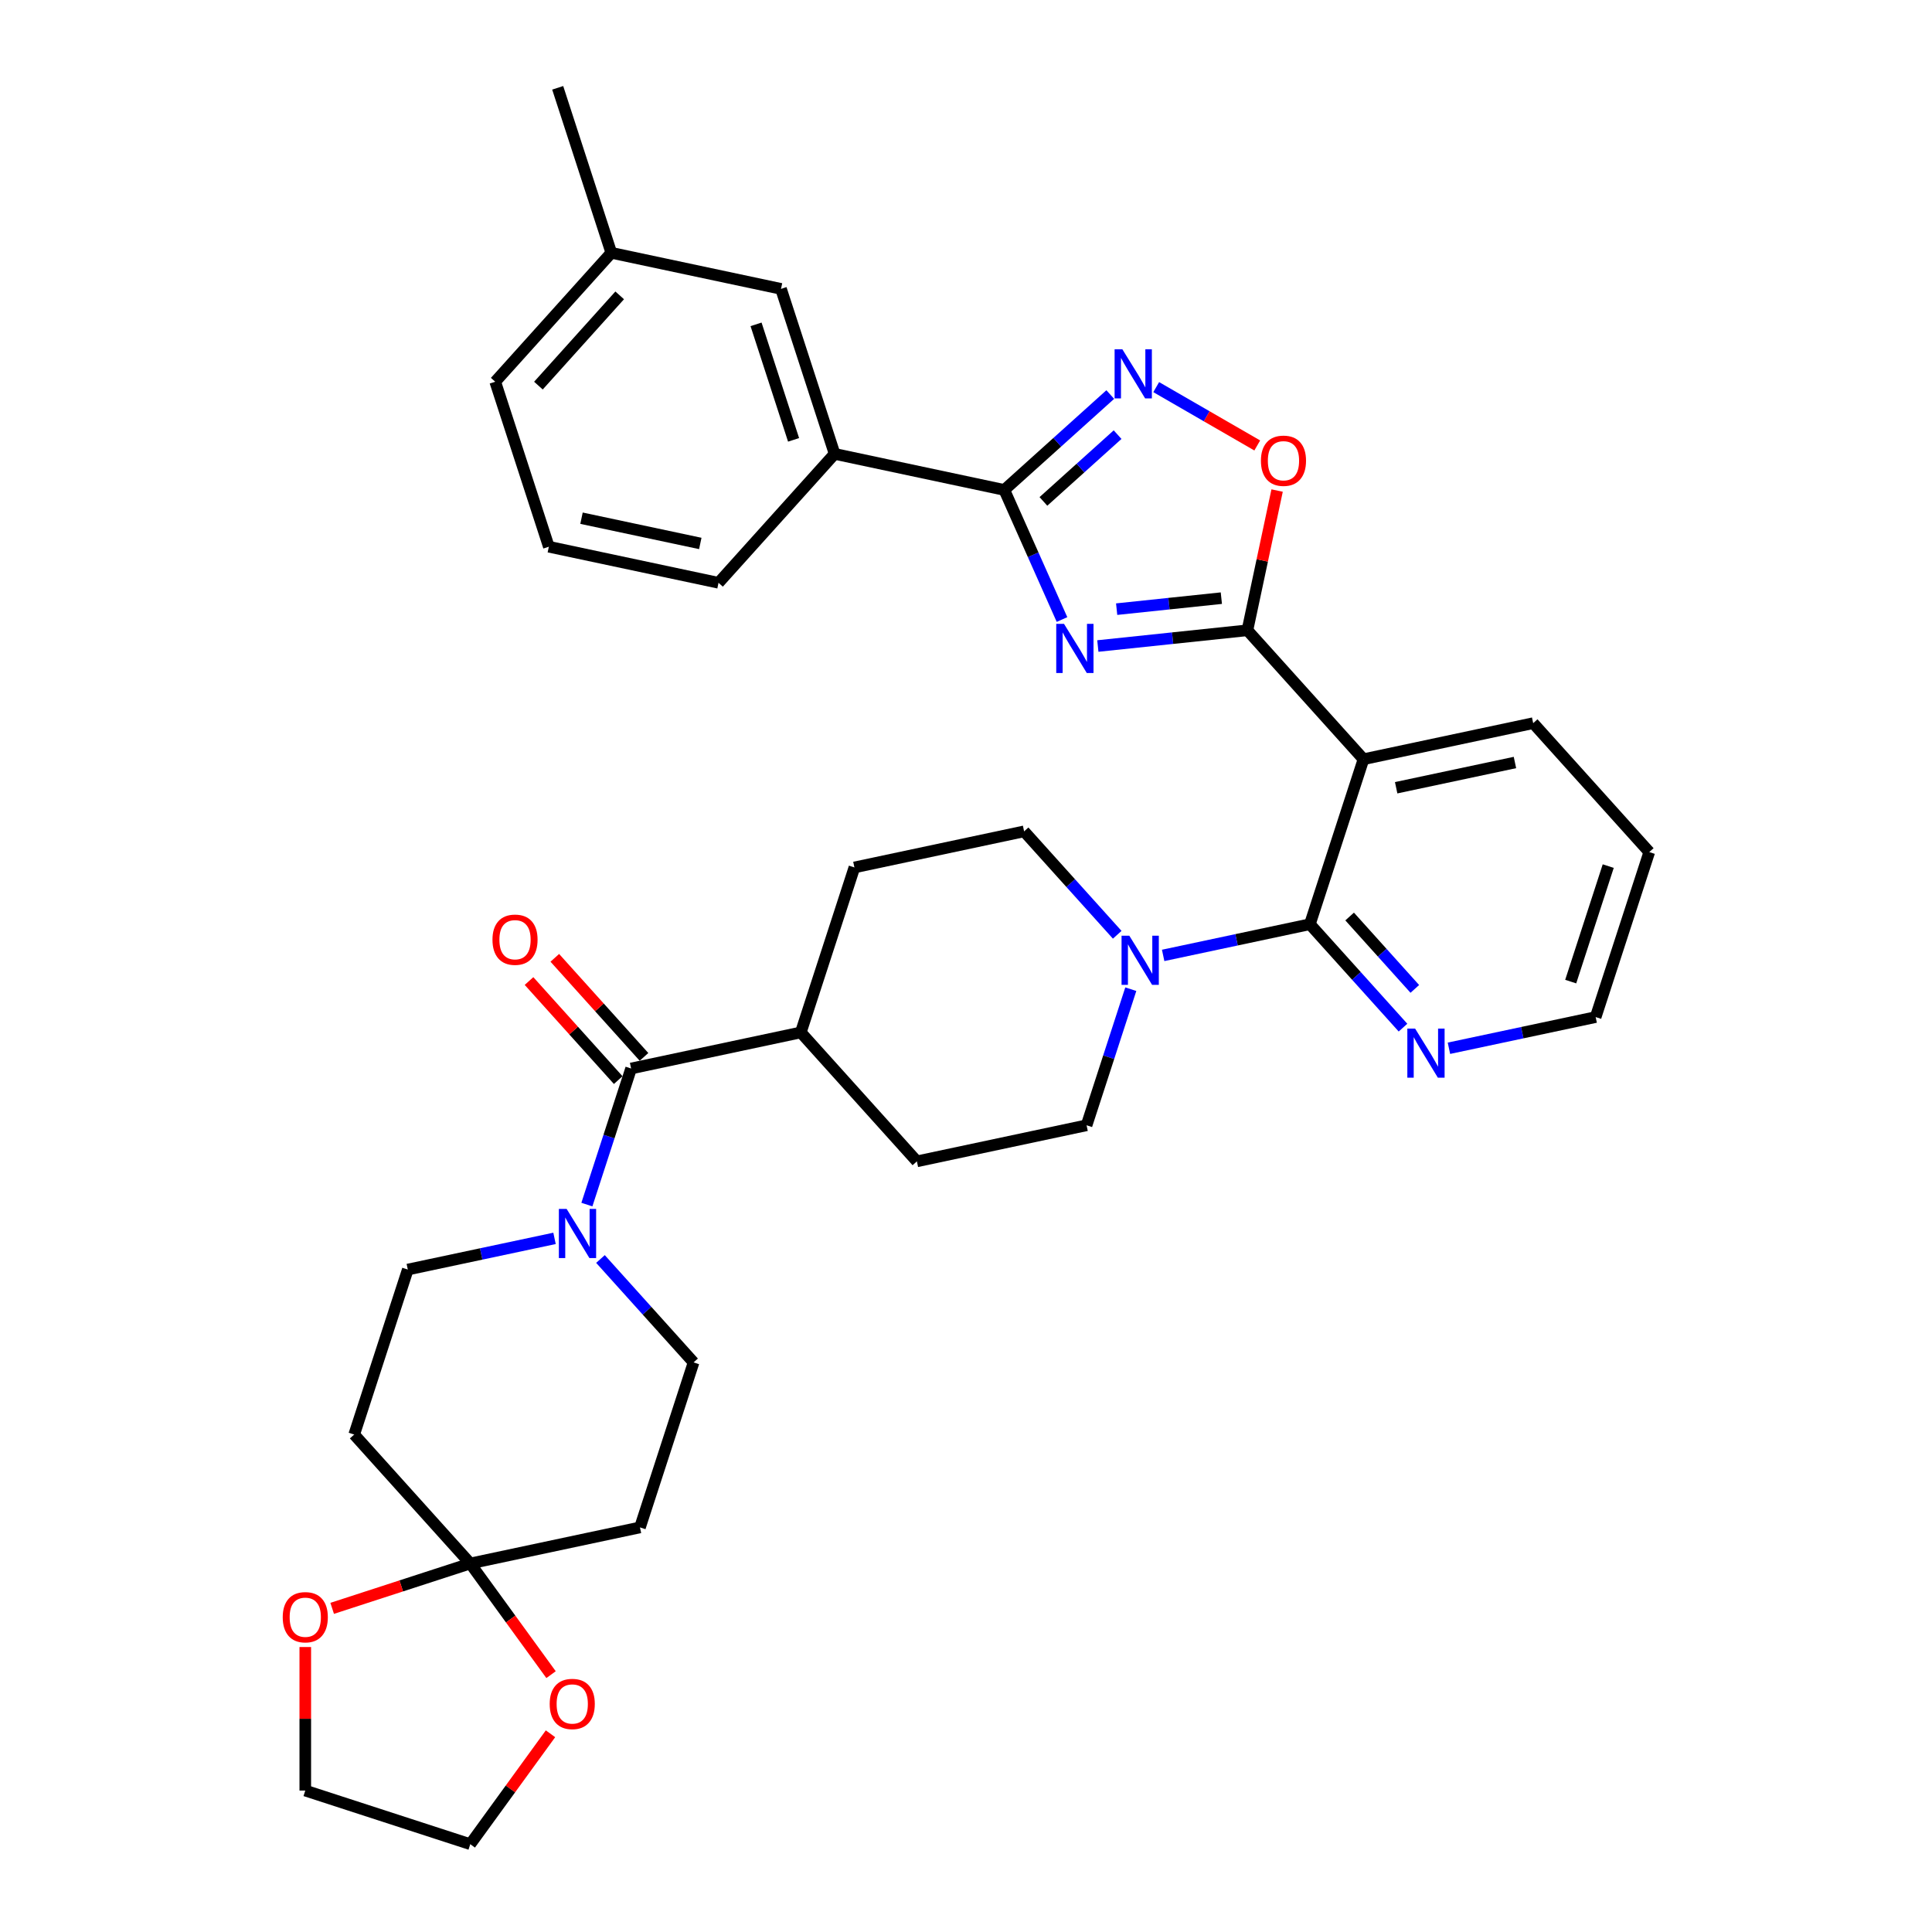 <?xml version='1.0' encoding='iso-8859-1'?>
<svg version='1.1' baseProfile='full'
              xmlns='http://www.w3.org/2000/svg'
                      xmlns:rdkit='http://www.rdkit.org/xml'
                      xmlns:xlink='http://www.w3.org/1999/xlink'
                  xml:space='preserve'
width='1000px' height='1000px' viewBox='0 0 1000 1000'>
<!-- END OF HEADER -->
<rect style='opacity:1.0;fill:#FFFFFF;stroke:none' width='1000' height='1000' x='0' y='0'> </rect>
<path class='bond-0' d='M 568.242,334.378 L 606.949,330.309' style='fill:none;fill-rule:evenodd;stroke:#0000FF;stroke-width:6px;stroke-linecap:butt;stroke-linejoin:miter;stroke-opacity:1' />
<path class='bond-0' d='M 606.949,330.309 L 645.656,326.241' style='fill:none;fill-rule:evenodd;stroke:#000000;stroke-width:6px;stroke-linecap:butt;stroke-linejoin:miter;stroke-opacity:1' />
<path class='bond-0' d='M 577.977,315.297 L 605.072,312.449' style='fill:none;fill-rule:evenodd;stroke:#0000FF;stroke-width:6px;stroke-linecap:butt;stroke-linejoin:miter;stroke-opacity:1' />
<path class='bond-0' d='M 605.072,312.449 L 632.167,309.601' style='fill:none;fill-rule:evenodd;stroke:#000000;stroke-width:6px;stroke-linecap:butt;stroke-linejoin:miter;stroke-opacity:1' />
<path class='bond-1' d='M 549.692,320.667 L 534.761,287.131' style='fill:none;fill-rule:evenodd;stroke:#0000FF;stroke-width:6px;stroke-linecap:butt;stroke-linejoin:miter;stroke-opacity:1' />
<path class='bond-1' d='M 534.761,287.131 L 519.829,253.595' style='fill:none;fill-rule:evenodd;stroke:#000000;stroke-width:6px;stroke-linecap:butt;stroke-linejoin:miter;stroke-opacity:1' />
<path class='bond-2' d='M 645.656,326.241 L 705.741,392.972' style='fill:none;fill-rule:evenodd;stroke:#000000;stroke-width:6px;stroke-linecap:butt;stroke-linejoin:miter;stroke-opacity:1' />
<path class='bond-5' d='M 645.656,326.241 L 653.344,290.074' style='fill:none;fill-rule:evenodd;stroke:#000000;stroke-width:6px;stroke-linecap:butt;stroke-linejoin:miter;stroke-opacity:1' />
<path class='bond-5' d='M 653.344,290.074 L 661.032,253.907' style='fill:none;fill-rule:evenodd;stroke:#FF0000;stroke-width:6px;stroke-linecap:butt;stroke-linejoin:miter;stroke-opacity:1' />
<path class='bond-4' d='M 519.829,253.595 L 547.251,228.905' style='fill:none;fill-rule:evenodd;stroke:#000000;stroke-width:6px;stroke-linecap:butt;stroke-linejoin:miter;stroke-opacity:1' />
<path class='bond-4' d='M 547.251,228.905 L 574.672,204.215' style='fill:none;fill-rule:evenodd;stroke:#0000FF;stroke-width:6px;stroke-linecap:butt;stroke-linejoin:miter;stroke-opacity:1' />
<path class='bond-4' d='M 540.073,259.534 L 559.268,242.251' style='fill:none;fill-rule:evenodd;stroke:#000000;stroke-width:6px;stroke-linecap:butt;stroke-linejoin:miter;stroke-opacity:1' />
<path class='bond-4' d='M 559.268,242.251 L 578.462,224.968' style='fill:none;fill-rule:evenodd;stroke:#0000FF;stroke-width:6px;stroke-linecap:butt;stroke-linejoin:miter;stroke-opacity:1' />
<path class='bond-10' d='M 519.829,253.595 L 431.996,234.925' style='fill:none;fill-rule:evenodd;stroke:#000000;stroke-width:6px;stroke-linecap:butt;stroke-linejoin:miter;stroke-opacity:1' />
<path class='bond-3' d='M 705.741,392.972 L 677.993,478.373' style='fill:none;fill-rule:evenodd;stroke:#000000;stroke-width:6px;stroke-linecap:butt;stroke-linejoin:miter;stroke-opacity:1' />
<path class='bond-25' d='M 705.741,392.972 L 793.575,374.303' style='fill:none;fill-rule:evenodd;stroke:#000000;stroke-width:6px;stroke-linecap:butt;stroke-linejoin:miter;stroke-opacity:1' />
<path class='bond-25' d='M 722.65,407.738 L 784.134,394.67' style='fill:none;fill-rule:evenodd;stroke:#000000;stroke-width:6px;stroke-linecap:butt;stroke-linejoin:miter;stroke-opacity:1' />
<path class='bond-6' d='M 677.993,478.373 L 640.021,486.444' style='fill:none;fill-rule:evenodd;stroke:#000000;stroke-width:6px;stroke-linecap:butt;stroke-linejoin:miter;stroke-opacity:1' />
<path class='bond-6' d='M 640.021,486.444 L 602.049,494.515' style='fill:none;fill-rule:evenodd;stroke:#0000FF;stroke-width:6px;stroke-linecap:butt;stroke-linejoin:miter;stroke-opacity:1' />
<path class='bond-13' d='M 677.993,478.373 L 702.091,505.136' style='fill:none;fill-rule:evenodd;stroke:#000000;stroke-width:6px;stroke-linecap:butt;stroke-linejoin:miter;stroke-opacity:1' />
<path class='bond-13' d='M 702.091,505.136 L 726.189,531.9' style='fill:none;fill-rule:evenodd;stroke:#0000FF;stroke-width:6px;stroke-linecap:butt;stroke-linejoin:miter;stroke-opacity:1' />
<path class='bond-13' d='M 698.569,474.385 L 715.437,493.12' style='fill:none;fill-rule:evenodd;stroke:#000000;stroke-width:6px;stroke-linecap:butt;stroke-linejoin:miter;stroke-opacity:1' />
<path class='bond-13' d='M 715.437,493.12 L 732.306,511.854' style='fill:none;fill-rule:evenodd;stroke:#0000FF;stroke-width:6px;stroke-linecap:butt;stroke-linejoin:miter;stroke-opacity:1' />
<path class='bond-35' d='M 598.45,200.374 L 624.6,215.472' style='fill:none;fill-rule:evenodd;stroke:#0000FF;stroke-width:6px;stroke-linecap:butt;stroke-linejoin:miter;stroke-opacity:1' />
<path class='bond-35' d='M 624.6,215.472 L 650.751,230.57' style='fill:none;fill-rule:evenodd;stroke:#FF0000;stroke-width:6px;stroke-linecap:butt;stroke-linejoin:miter;stroke-opacity:1' />
<path class='bond-19' d='M 578.271,483.838 L 554.173,457.075' style='fill:none;fill-rule:evenodd;stroke:#0000FF;stroke-width:6px;stroke-linecap:butt;stroke-linejoin:miter;stroke-opacity:1' />
<path class='bond-19' d='M 554.173,457.075 L 530.075,430.311' style='fill:none;fill-rule:evenodd;stroke:#000000;stroke-width:6px;stroke-linecap:butt;stroke-linejoin:miter;stroke-opacity:1' />
<path class='bond-20' d='M 585.299,512.002 L 573.855,547.223' style='fill:none;fill-rule:evenodd;stroke:#0000FF;stroke-width:6px;stroke-linecap:butt;stroke-linejoin:miter;stroke-opacity:1' />
<path class='bond-20' d='M 573.855,547.223 L 562.411,582.443' style='fill:none;fill-rule:evenodd;stroke:#000000;stroke-width:6px;stroke-linecap:butt;stroke-linejoin:miter;stroke-opacity:1' />
<path class='bond-7' d='M 303.772,623.492 L 315.216,588.272' style='fill:none;fill-rule:evenodd;stroke:#0000FF;stroke-width:6px;stroke-linecap:butt;stroke-linejoin:miter;stroke-opacity:1' />
<path class='bond-7' d='M 315.216,588.272 L 326.66,553.051' style='fill:none;fill-rule:evenodd;stroke:#000000;stroke-width:6px;stroke-linecap:butt;stroke-linejoin:miter;stroke-opacity:1' />
<path class='bond-14' d='M 287.022,640.979 L 249.05,649.05' style='fill:none;fill-rule:evenodd;stroke:#0000FF;stroke-width:6px;stroke-linecap:butt;stroke-linejoin:miter;stroke-opacity:1' />
<path class='bond-14' d='M 249.05,649.05 L 211.078,657.121' style='fill:none;fill-rule:evenodd;stroke:#000000;stroke-width:6px;stroke-linecap:butt;stroke-linejoin:miter;stroke-opacity:1' />
<path class='bond-15' d='M 310.8,651.656 L 334.898,678.419' style='fill:none;fill-rule:evenodd;stroke:#0000FF;stroke-width:6px;stroke-linecap:butt;stroke-linejoin:miter;stroke-opacity:1' />
<path class='bond-15' d='M 334.898,678.419 L 358.996,705.183' style='fill:none;fill-rule:evenodd;stroke:#000000;stroke-width:6px;stroke-linecap:butt;stroke-linejoin:miter;stroke-opacity:1' />
<path class='bond-8' d='M 326.66,553.051 L 414.493,534.382' style='fill:none;fill-rule:evenodd;stroke:#000000;stroke-width:6px;stroke-linecap:butt;stroke-linejoin:miter;stroke-opacity:1' />
<path class='bond-21' d='M 333.333,547.043 L 310.249,521.406' style='fill:none;fill-rule:evenodd;stroke:#000000;stroke-width:6px;stroke-linecap:butt;stroke-linejoin:miter;stroke-opacity:1' />
<path class='bond-21' d='M 310.249,521.406 L 287.166,495.769' style='fill:none;fill-rule:evenodd;stroke:#FF0000;stroke-width:6px;stroke-linecap:butt;stroke-linejoin:miter;stroke-opacity:1' />
<path class='bond-21' d='M 319.986,559.06 L 296.903,533.423' style='fill:none;fill-rule:evenodd;stroke:#000000;stroke-width:6px;stroke-linecap:butt;stroke-linejoin:miter;stroke-opacity:1' />
<path class='bond-21' d='M 296.903,533.423 L 273.82,507.786' style='fill:none;fill-rule:evenodd;stroke:#FF0000;stroke-width:6px;stroke-linecap:butt;stroke-linejoin:miter;stroke-opacity:1' />
<path class='bond-9' d='M 243.415,809.253 L 331.248,790.584' style='fill:none;fill-rule:evenodd;stroke:#000000;stroke-width:6px;stroke-linecap:butt;stroke-linejoin:miter;stroke-opacity:1' />
<path class='bond-17' d='M 243.415,809.253 L 264.318,838.024' style='fill:none;fill-rule:evenodd;stroke:#000000;stroke-width:6px;stroke-linecap:butt;stroke-linejoin:miter;stroke-opacity:1' />
<path class='bond-17' d='M 264.318,838.024 L 285.222,866.796' style='fill:none;fill-rule:evenodd;stroke:#FF0000;stroke-width:6px;stroke-linecap:butt;stroke-linejoin:miter;stroke-opacity:1' />
<path class='bond-18' d='M 243.415,809.253 L 207.673,820.866' style='fill:none;fill-rule:evenodd;stroke:#000000;stroke-width:6px;stroke-linecap:butt;stroke-linejoin:miter;stroke-opacity:1' />
<path class='bond-18' d='M 207.673,820.866 L 171.932,832.479' style='fill:none;fill-rule:evenodd;stroke:#FF0000;stroke-width:6px;stroke-linecap:butt;stroke-linejoin:miter;stroke-opacity:1' />
<path class='bond-39' d='M 243.415,809.253 L 183.33,742.522' style='fill:none;fill-rule:evenodd;stroke:#000000;stroke-width:6px;stroke-linecap:butt;stroke-linejoin:miter;stroke-opacity:1' />
<path class='bond-22' d='M 431.996,234.925 L 404.248,149.525' style='fill:none;fill-rule:evenodd;stroke:#000000;stroke-width:6px;stroke-linecap:butt;stroke-linejoin:miter;stroke-opacity:1' />
<path class='bond-22' d='M 410.754,227.665 L 391.33,167.885' style='fill:none;fill-rule:evenodd;stroke:#000000;stroke-width:6px;stroke-linecap:butt;stroke-linejoin:miter;stroke-opacity:1' />
<path class='bond-27' d='M 431.996,234.925 L 371.911,301.657' style='fill:none;fill-rule:evenodd;stroke:#000000;stroke-width:6px;stroke-linecap:butt;stroke-linejoin:miter;stroke-opacity:1' />
<path class='bond-11' d='M 331.248,790.584 L 358.996,705.183' style='fill:none;fill-rule:evenodd;stroke:#000000;stroke-width:6px;stroke-linecap:butt;stroke-linejoin:miter;stroke-opacity:1' />
<path class='bond-12' d='M 183.33,742.522 L 211.078,657.121' style='fill:none;fill-rule:evenodd;stroke:#000000;stroke-width:6px;stroke-linecap:butt;stroke-linejoin:miter;stroke-opacity:1' />
<path class='bond-37' d='M 749.967,542.577 L 787.939,534.506' style='fill:none;fill-rule:evenodd;stroke:#0000FF;stroke-width:6px;stroke-linecap:butt;stroke-linejoin:miter;stroke-opacity:1' />
<path class='bond-37' d='M 787.939,534.506 L 825.911,526.435' style='fill:none;fill-rule:evenodd;stroke:#000000;stroke-width:6px;stroke-linecap:butt;stroke-linejoin:miter;stroke-opacity:1' />
<path class='bond-16' d='M 414.493,534.382 L 474.578,601.113' style='fill:none;fill-rule:evenodd;stroke:#000000;stroke-width:6px;stroke-linecap:butt;stroke-linejoin:miter;stroke-opacity:1' />
<path class='bond-38' d='M 414.493,534.382 L 442.241,448.981' style='fill:none;fill-rule:evenodd;stroke:#000000;stroke-width:6px;stroke-linecap:butt;stroke-linejoin:miter;stroke-opacity:1' />
<path class='bond-31' d='M 284.935,897.398 L 264.175,925.972' style='fill:none;fill-rule:evenodd;stroke:#FF0000;stroke-width:6px;stroke-linecap:butt;stroke-linejoin:miter;stroke-opacity:1' />
<path class='bond-31' d='M 264.175,925.972 L 243.415,954.545' style='fill:none;fill-rule:evenodd;stroke:#000000;stroke-width:6px;stroke-linecap:butt;stroke-linejoin:miter;stroke-opacity:1' />
<path class='bond-30' d='M 158.014,852.5 L 158.014,889.649' style='fill:none;fill-rule:evenodd;stroke:#FF0000;stroke-width:6px;stroke-linecap:butt;stroke-linejoin:miter;stroke-opacity:1' />
<path class='bond-30' d='M 158.014,889.649 L 158.014,926.797' style='fill:none;fill-rule:evenodd;stroke:#000000;stroke-width:6px;stroke-linecap:butt;stroke-linejoin:miter;stroke-opacity:1' />
<path class='bond-23' d='M 530.075,430.311 L 442.241,448.981' style='fill:none;fill-rule:evenodd;stroke:#000000;stroke-width:6px;stroke-linecap:butt;stroke-linejoin:miter;stroke-opacity:1' />
<path class='bond-24' d='M 562.411,582.443 L 474.578,601.113' style='fill:none;fill-rule:evenodd;stroke:#000000;stroke-width:6px;stroke-linecap:butt;stroke-linejoin:miter;stroke-opacity:1' />
<path class='bond-26' d='M 404.248,149.525 L 316.414,130.855' style='fill:none;fill-rule:evenodd;stroke:#000000;stroke-width:6px;stroke-linecap:butt;stroke-linejoin:miter;stroke-opacity:1' />
<path class='bond-34' d='M 793.575,374.303 L 853.66,441.034' style='fill:none;fill-rule:evenodd;stroke:#000000;stroke-width:6px;stroke-linecap:butt;stroke-linejoin:miter;stroke-opacity:1' />
<path class='bond-33' d='M 316.414,130.855 L 288.666,45.455' style='fill:none;fill-rule:evenodd;stroke:#000000;stroke-width:6px;stroke-linecap:butt;stroke-linejoin:miter;stroke-opacity:1' />
<path class='bond-36' d='M 316.414,130.855 L 256.329,197.586' style='fill:none;fill-rule:evenodd;stroke:#000000;stroke-width:6px;stroke-linecap:butt;stroke-linejoin:miter;stroke-opacity:1' />
<path class='bond-36' d='M 320.748,152.882 L 278.688,199.594' style='fill:none;fill-rule:evenodd;stroke:#000000;stroke-width:6px;stroke-linecap:butt;stroke-linejoin:miter;stroke-opacity:1' />
<path class='bond-28' d='M 371.911,301.657 L 284.078,282.987' style='fill:none;fill-rule:evenodd;stroke:#000000;stroke-width:6px;stroke-linecap:butt;stroke-linejoin:miter;stroke-opacity:1' />
<path class='bond-28' d='M 362.47,281.289 L 300.987,268.221' style='fill:none;fill-rule:evenodd;stroke:#000000;stroke-width:6px;stroke-linecap:butt;stroke-linejoin:miter;stroke-opacity:1' />
<path class='bond-32' d='M 284.078,282.987 L 256.329,197.586' style='fill:none;fill-rule:evenodd;stroke:#000000;stroke-width:6px;stroke-linecap:butt;stroke-linejoin:miter;stroke-opacity:1' />
<path class='bond-29' d='M 825.911,526.435 L 853.66,441.034' style='fill:none;fill-rule:evenodd;stroke:#000000;stroke-width:6px;stroke-linecap:butt;stroke-linejoin:miter;stroke-opacity:1' />
<path class='bond-29' d='M 812.993,508.075 L 832.417,448.294' style='fill:none;fill-rule:evenodd;stroke:#000000;stroke-width:6px;stroke-linecap:butt;stroke-linejoin:miter;stroke-opacity:1' />
<path class='bond-40' d='M 158.014,926.797 L 243.415,954.545' style='fill:none;fill-rule:evenodd;stroke:#000000;stroke-width:6px;stroke-linecap:butt;stroke-linejoin:miter;stroke-opacity:1' />
<path  class='atom-0' d='M 550.731 322.912
L 559.064 336.382
Q 559.891 337.711, 561.22 340.117
Q 562.549 342.524, 562.62 342.667
L 562.62 322.912
L 565.997 322.912
L 565.997 348.342
L 562.513 348.342
L 553.569 333.616
Q 552.527 331.892, 551.414 329.916
Q 550.336 327.941, 550.013 327.33
L 550.013 348.342
L 546.709 348.342
L 546.709 322.912
L 550.731 322.912
' fill='#0000FF'/>
<path  class='atom-5' d='M 580.939 180.795
L 589.272 194.264
Q 590.099 195.593, 591.428 198
Q 592.757 200.406, 592.828 200.55
L 592.828 180.795
L 596.205 180.795
L 596.205 206.225
L 592.721 206.225
L 583.777 191.499
Q 582.735 189.775, 581.622 187.799
Q 580.544 185.824, 580.221 185.213
L 580.221 206.225
L 576.917 206.225
L 576.917 180.795
L 580.939 180.795
' fill='#0000FF'/>
<path  class='atom-6' d='M 652.652 238.48
Q 652.652 232.374, 655.67 228.961
Q 658.687 225.549, 664.326 225.549
Q 669.965 225.549, 672.982 228.961
Q 675.999 232.374, 675.999 238.48
Q 675.999 244.658, 672.946 248.178
Q 669.893 251.662, 664.326 251.662
Q 658.723 251.662, 655.67 248.178
Q 652.652 244.694, 652.652 238.48
M 664.326 248.788
Q 668.205 248.788, 670.288 246.202
Q 672.407 243.58, 672.407 238.48
Q 672.407 233.487, 670.288 230.973
Q 668.205 228.423, 664.326 228.423
Q 660.447 228.423, 658.328 230.937
Q 656.244 233.451, 656.244 238.48
Q 656.244 243.616, 658.328 246.202
Q 660.447 248.788, 664.326 248.788
' fill='#FF0000'/>
<path  class='atom-7' d='M 584.538 484.327
L 592.871 497.797
Q 593.698 499.126, 595.027 501.532
Q 596.355 503.939, 596.427 504.082
L 596.427 484.327
L 599.804 484.327
L 599.804 509.758
L 596.32 509.758
L 587.376 495.031
Q 586.334 493.307, 585.221 491.331
Q 584.143 489.356, 583.82 488.745
L 583.82 509.758
L 580.516 509.758
L 580.516 484.327
L 584.538 484.327
' fill='#0000FF'/>
<path  class='atom-8' d='M 293.29 625.737
L 301.623 639.206
Q 302.449 640.535, 303.778 642.942
Q 305.107 645.348, 305.179 645.492
L 305.179 625.737
L 308.555 625.737
L 308.555 651.167
L 305.071 651.167
L 296.128 636.44
Q 295.086 634.716, 293.972 632.741
Q 292.895 630.765, 292.572 630.155
L 292.572 651.167
L 289.267 651.167
L 289.267 625.737
L 293.29 625.737
' fill='#0000FF'/>
<path  class='atom-14' d='M 732.457 532.389
L 740.79 545.858
Q 741.616 547.187, 742.945 549.594
Q 744.274 552, 744.346 552.144
L 744.346 532.389
L 747.722 532.389
L 747.722 557.819
L 744.238 557.819
L 735.294 543.093
Q 734.253 541.369, 733.139 539.393
Q 732.062 537.418, 731.738 536.807
L 731.738 557.819
L 728.434 557.819
L 728.434 532.389
L 732.457 532.389
' fill='#0000FF'/>
<path  class='atom-18' d='M 284.522 881.971
Q 284.522 875.865, 287.539 872.453
Q 290.556 869.041, 296.195 869.041
Q 301.834 869.041, 304.851 872.453
Q 307.868 875.865, 307.868 881.971
Q 307.868 888.149, 304.815 891.669
Q 301.762 895.153, 296.195 895.153
Q 290.592 895.153, 287.539 891.669
Q 284.522 888.185, 284.522 881.971
M 296.195 892.28
Q 300.074 892.28, 302.157 889.694
Q 304.277 887.072, 304.277 881.971
Q 304.277 876.979, 302.157 874.464
Q 300.074 871.914, 296.195 871.914
Q 292.316 871.914, 290.197 874.428
Q 288.113 876.943, 288.113 881.971
Q 288.113 887.107, 290.197 889.694
Q 292.316 892.28, 296.195 892.28
' fill='#FF0000'/>
<path  class='atom-19' d='M 146.34 837.073
Q 146.34 830.967, 149.358 827.555
Q 152.375 824.143, 158.014 824.143
Q 163.653 824.143, 166.67 827.555
Q 169.687 830.967, 169.687 837.073
Q 169.687 843.251, 166.634 846.771
Q 163.581 850.255, 158.014 850.255
Q 152.411 850.255, 149.358 846.771
Q 146.34 843.287, 146.34 837.073
M 158.014 847.382
Q 161.893 847.382, 163.976 844.796
Q 166.095 842.174, 166.095 837.073
Q 166.095 832.081, 163.976 829.566
Q 161.893 827.016, 158.014 827.016
Q 154.135 827.016, 152.015 829.531
Q 149.932 832.045, 149.932 837.073
Q 149.932 842.21, 152.015 844.796
Q 154.135 847.382, 158.014 847.382
' fill='#FF0000'/>
<path  class='atom-22' d='M 254.901 486.392
Q 254.901 480.286, 257.918 476.874
Q 260.935 473.461, 266.575 473.461
Q 272.214 473.461, 275.231 476.874
Q 278.248 480.286, 278.248 486.392
Q 278.248 492.57, 275.195 496.09
Q 272.142 499.574, 266.575 499.574
Q 260.971 499.574, 257.918 496.09
Q 254.901 492.606, 254.901 486.392
M 266.575 496.7
Q 270.454 496.7, 272.537 494.114
Q 274.656 491.492, 274.656 486.392
Q 274.656 481.399, 272.537 478.885
Q 270.454 476.335, 266.575 476.335
Q 262.695 476.335, 260.576 478.849
Q 258.493 481.363, 258.493 486.392
Q 258.493 491.528, 260.576 494.114
Q 262.695 496.7, 266.575 496.7
' fill='#FF0000'/>
</svg>
